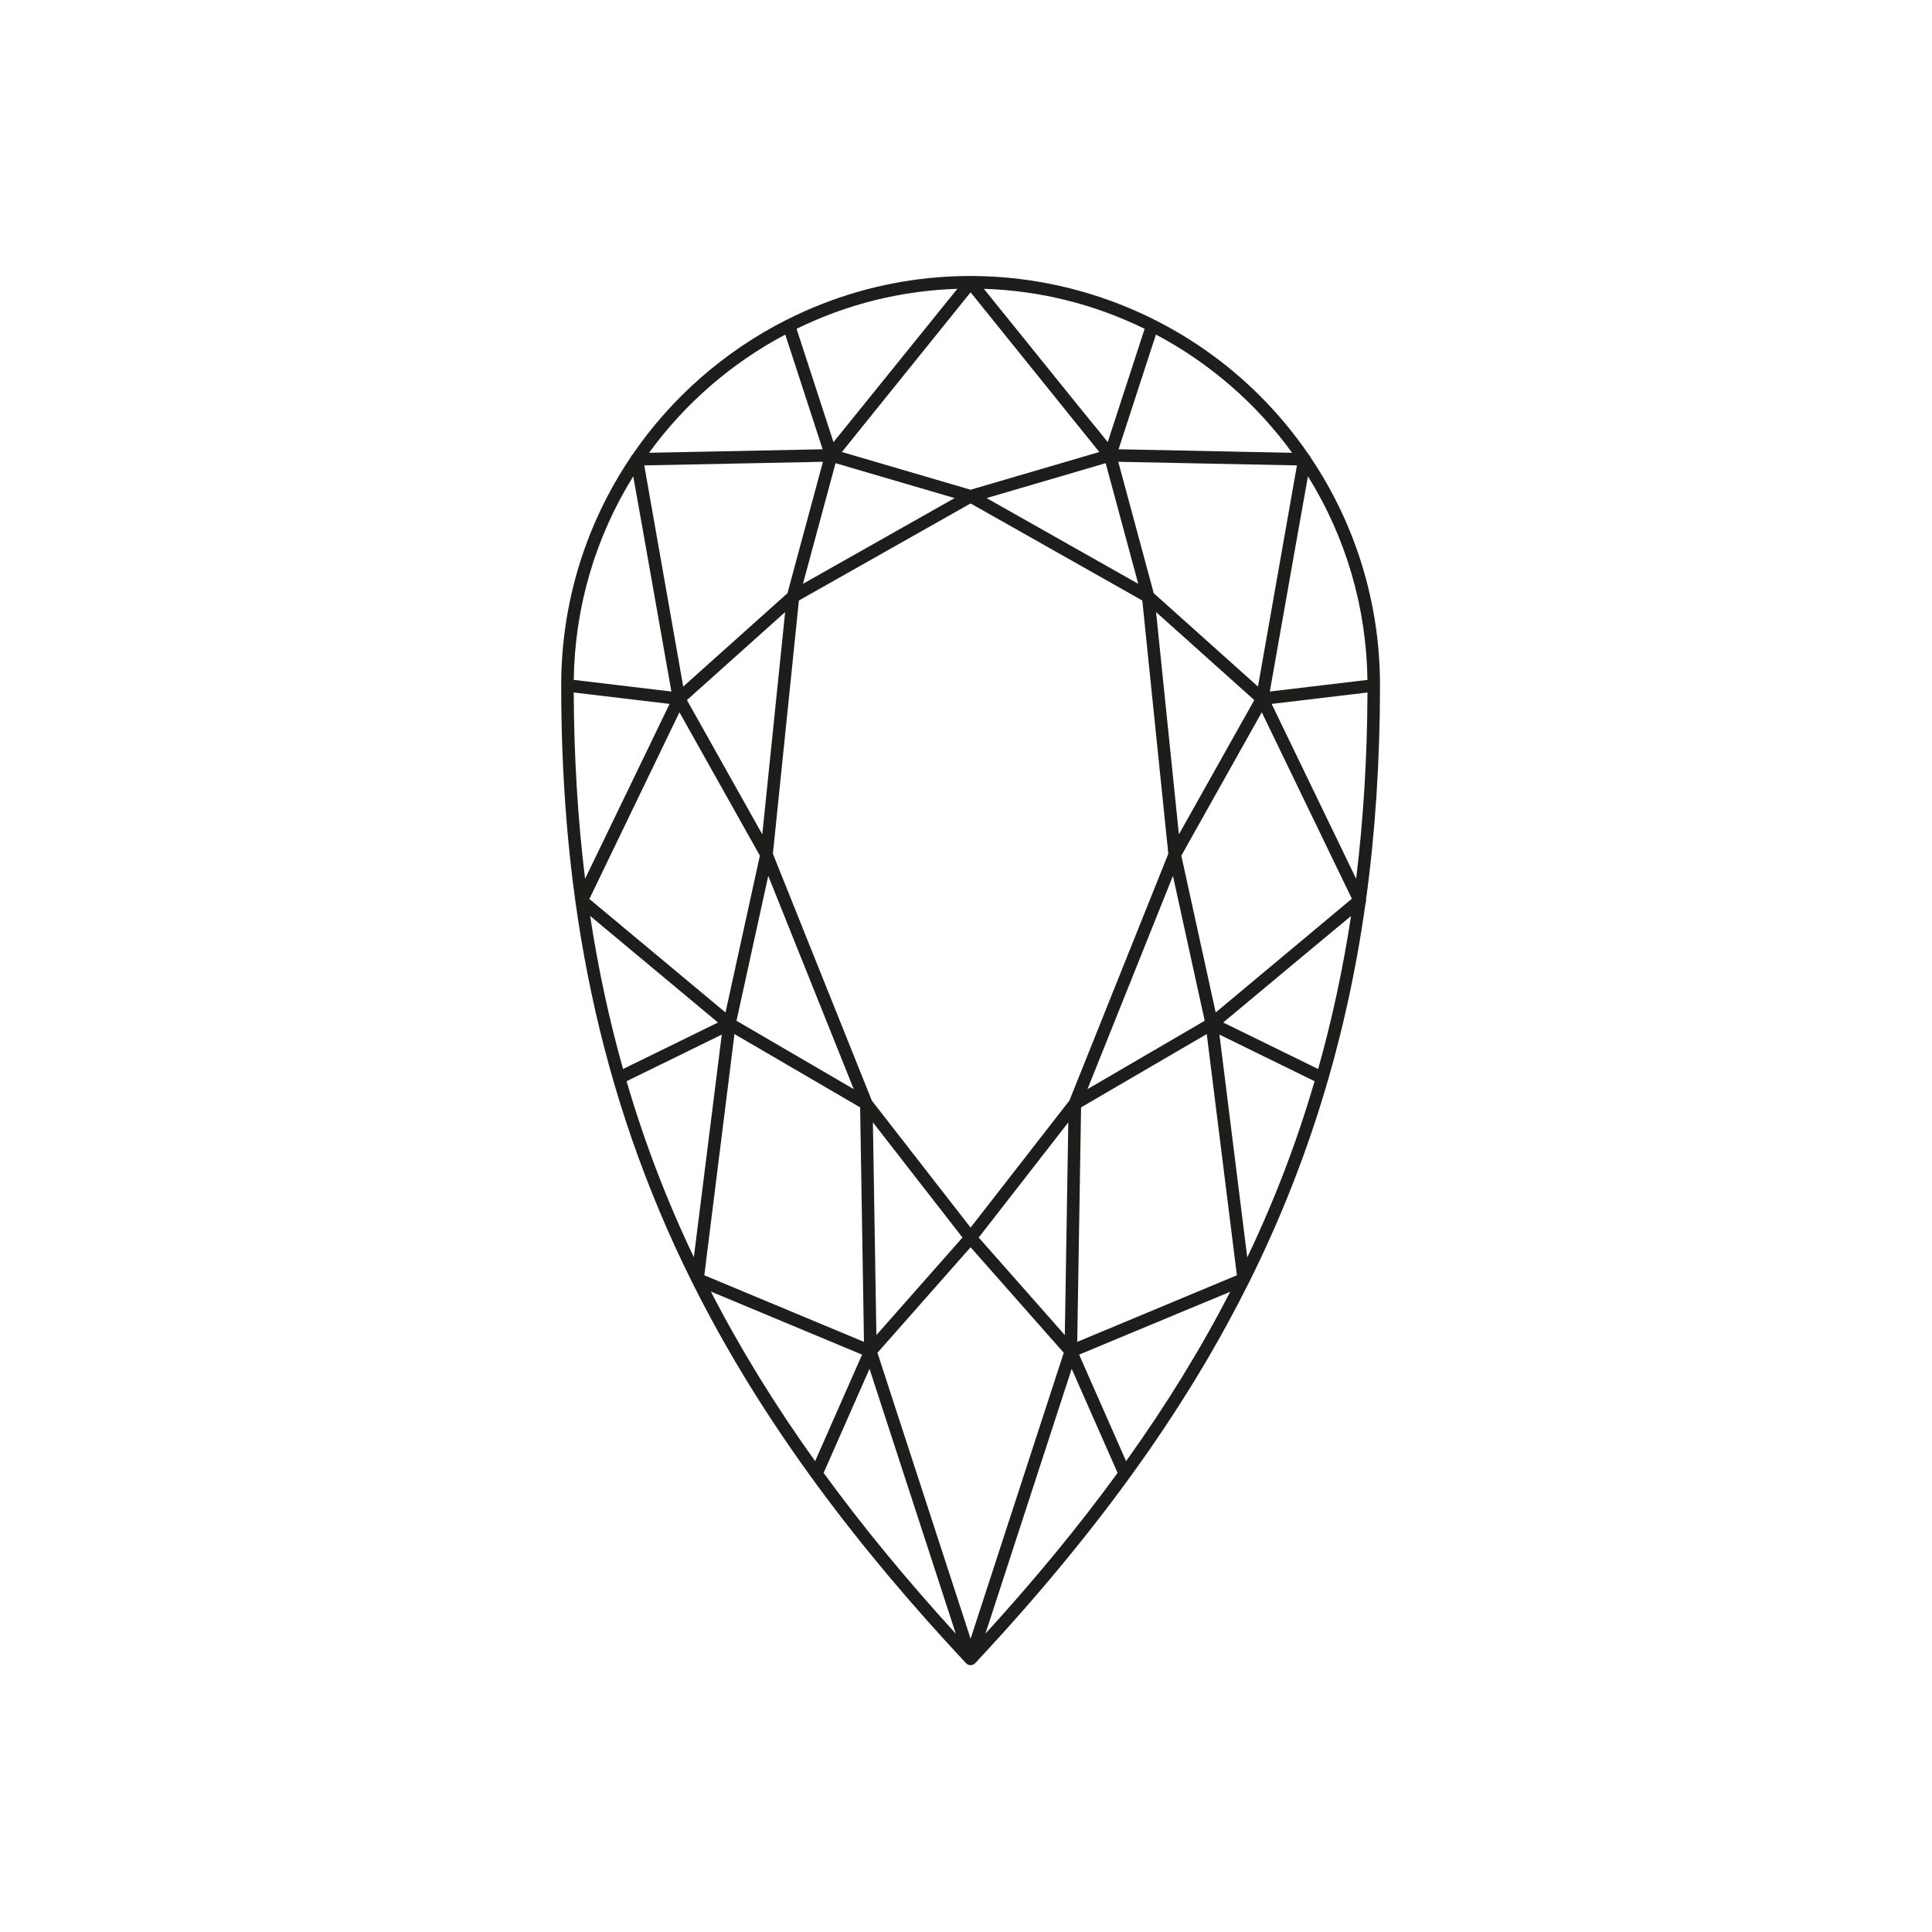 <?xml version="1.0" encoding="UTF-8"?>
<svg width="210px" height="210px" viewBox="0 0 210 210" version="1.1" xmlns="http://www.w3.org/2000/svg" xmlns:xlink="http://www.w3.org/1999/xlink">
    <title>Shapes</title>
    <g id="Shapes" stroke="none" stroke-width="1" fill="none" fill-rule="evenodd">
        <g id="Pear" transform="translate(105.5, 105.5) scale(1, -1) translate(-105.5, -105.5) translate(61, 30)" fill="#1D1D1B">
            <path d="M64.645,144.634 L60.582,132.166 L79.449,131.784 C75.574,137.126 70.488,141.542 64.645,144.634 L64.645,144.634 Z M25.583,145.26 L29.595,132.943 C31.091,134.811 32.64,136.679 43.059,149.607 C36.949,149.409 31.079,147.949 25.583,145.26 L25.583,145.26 Z M9.551,131.784 L28.418,132.166 L24.356,144.634 C18.512,141.542 13.428,137.126 9.551,131.784 L9.551,131.784 Z M14.417,44.347 C14.875,48.042 14.995,48.859 17.454,68.544 L7.106,63.475 C9.046,56.859 11.447,50.575 14.417,44.347 L14.417,44.347 Z M27.6,22.179 C29.486,26.457 30.777,29.385 32.705,33.757 L16.268,40.613 C19.478,34.382 23.202,28.326 27.6,22.179 L27.6,22.179 Z M42.891,3.424 L33.512,32.215 L28.523,20.901 C32.743,15.114 37.463,9.372 42.891,3.424 L42.891,3.424 Z M55.488,32.215 L46.11,3.425 C51.535,9.37 56.256,15.112 60.478,20.901 L55.488,32.215 Z M71.547,68.544 C73.508,52.839 72.856,58.062 74.571,44.322 C77.546,50.557 79.951,56.849 81.894,63.475 L71.547,68.544 Z M59.404,132.943 L63.417,145.26 C57.921,147.949 52.052,149.409 45.941,149.607 C66.111,124.587 54.14,139.519 59.404,132.943 L59.404,132.943 Z M30.511,131.87 L44.5,127.768 C49.381,129.199 53.246,130.333 58.489,131.869 C56.797,133.968 46.807,146.365 44.5,149.226 C40.313,144.031 34.701,137.068 30.511,131.87 L30.511,131.87 Z M11.978,105.833 C8.954,122.997 8.165,127.338 7.831,129.225 C3.698,122.576 1.473,114.974 1.365,107.099 L11.978,105.833 Z M2.595,85.478 C5.267,90.993 9.119,98.971 11.78,104.487 L1.362,105.729 C1.39,98.708 1.805,91.91 2.595,85.478 L2.595,85.478 Z M6.724,64.803 L17.043,69.858 L3.147,81.442 C4.008,75.767 5.208,70.181 6.724,64.803 L6.724,64.803 Z M15.557,42.383 L32.91,35.145 C32.694,48.367 32.712,47.277 32.492,60.634 C27.605,63.485 24.091,65.535 18.832,68.602 C18.124,62.942 16.034,46.202 15.557,42.383 L15.557,42.383 Z M71.956,69.858 L82.276,64.803 C83.792,70.183 84.992,75.766 85.851,81.433 C82.273,78.461 79.331,76.017 71.956,69.858 L71.956,69.858 Z M77.221,104.487 L86.406,85.48 C87.197,91.908 87.61,98.705 87.638,105.729 C84.269,105.328 80.146,104.836 77.221,104.487 L77.221,104.487 Z M77.023,105.833 L87.635,107.099 C87.527,114.974 85.302,122.576 81.169,129.225 C80.745,126.836 80.114,123.387 77.023,105.833 L77.023,105.833 Z M13.264,106.373 C18.333,110.913 21.279,113.551 24.593,116.52 L28.45,130.805 L9.029,130.413 C14.484,99.448 12.092,113.025 13.264,106.373 L13.264,106.373 Z M17.86,70.948 C18.962,75.981 20.246,81.837 21.595,87.995 L12.852,103.578 L3.062,83.285 C11.573,76.189 7.872,79.275 17.86,70.948 L17.86,70.948 Z M31.798,62.614 L22.506,85.797 L19.055,70.047 C26.384,65.772 24.28,66.999 31.798,62.614 L31.798,62.614 Z M44.5,45.43 C43.631,44.445 35.545,35.284 34.375,33.959 L44.5,2.877 L54.625,33.959 C53.456,35.283 45.371,44.444 44.5,45.43 L44.5,45.43 Z M62.722,117.541 L59.182,130.655 L46.237,126.86 L62.722,117.541 Z M54.741,35.883 L55.12,59.003 C52.71,55.905 47.796,49.588 45.383,46.485 C51.104,40.004 49.153,42.215 54.741,35.883 L54.741,35.883 Z M69.945,70.047 L66.494,85.797 L57.203,62.614 C65.486,67.446 62.115,65.479 69.945,70.047 L69.945,70.047 Z M26.278,117.541 L42.764,126.86 L29.819,130.655 L26.278,117.541 Z M21.858,90.309 L24.341,114.468 L13.667,104.906 L21.858,90.309 Z M65.991,88.2 C65.225,95.657 63.827,109.259 63.162,115.729 L44.5,126.278 L25.839,115.729 C25.173,109.252 23.771,95.608 23.01,88.2 L33.763,61.37 L44.5,47.566 L55.238,61.37 L65.991,88.2 Z M67.142,90.309 L75.333,104.906 L64.66,114.468 L67.142,90.309 Z M76.149,103.579 C71.724,95.694 71.867,95.947 67.405,87.995 L71.14,70.95 L85.942,83.314 C79.74,96.147 81.725,92.04 76.149,103.579 L76.149,103.579 Z M34.259,35.883 C39.845,42.213 37.914,40.025 43.617,46.485 C41.204,49.588 36.29,55.905 33.88,59.003 L34.259,35.883 Z M79.971,130.413 L60.551,130.805 L64.407,116.52 C67.717,113.556 70.659,110.921 75.736,106.373 C77.207,114.72 78.64,122.859 79.971,130.413 L79.971,130.413 Z M73.443,42.383 L70.169,68.602 C64.9,65.529 61.396,63.485 56.508,60.634 C56.289,47.273 56.307,48.362 56.09,35.145 C62.614,37.867 66.845,39.631 73.443,42.383 L73.443,42.383 Z M61.401,22.179 C65.794,28.321 69.513,34.369 72.72,40.589 C69.792,39.368 68.052,38.661 56.295,33.757 C58.223,29.385 59.514,26.457 61.401,22.179 L61.401,22.179 Z M81.427,131.323 C86.381,123.973 89,115.393 89,106.496 C89,98.364 88.488,90.524 87.478,83.191 C87.501,83.071 87.504,82.982 87.433,82.863 C85.342,67.894 81.084,54.312 74.807,41.7 C74.79,41.654 74.773,41.614 74.745,41.575 C68.639,29.341 59.652,15.893 44.997,0.216 C44.997,0.216 44.882,0.122 44.871,0.115 C44.862,0.109 44.856,0.1 44.846,0.095 C44.814,0.075 44.66,0.02 44.613,0.012 C44.592,0.008 44.571,0.01 44.55,0.008 C44.533,0.007 44.518,0 44.5,0 C44.483,0 44.467,0.007 44.451,0.008 C44.429,0.01 44.408,0.008 44.386,0.012 C44.35,0.018 44.216,0.063 44.171,0.088 C44.166,0.091 44.16,0.091 44.154,0.095 C44.145,0.1 44.139,0.109 44.13,0.115 C44.118,0.122 44.003,0.216 44.003,0.216 C32.343,12.689 21.909,26.227 14.23,41.626 C14.217,41.648 14.206,41.669 14.196,41.693 C4.043,62.094 0,83.247 0,106.496 C0,115.393 2.62,123.973 7.573,131.324 C7.599,131.439 7.657,131.498 7.738,131.568 C11.97,137.76 17.744,142.823 24.448,146.214 C24.448,146.214 24.448,146.214 24.449,146.214 C44.42,156.316 68.697,149.955 81.262,131.568 C81.344,131.498 81.401,131.438 81.427,131.323 L81.427,131.323 Z" id="Fill-1"></path>
        </g>
    </g>
</svg>